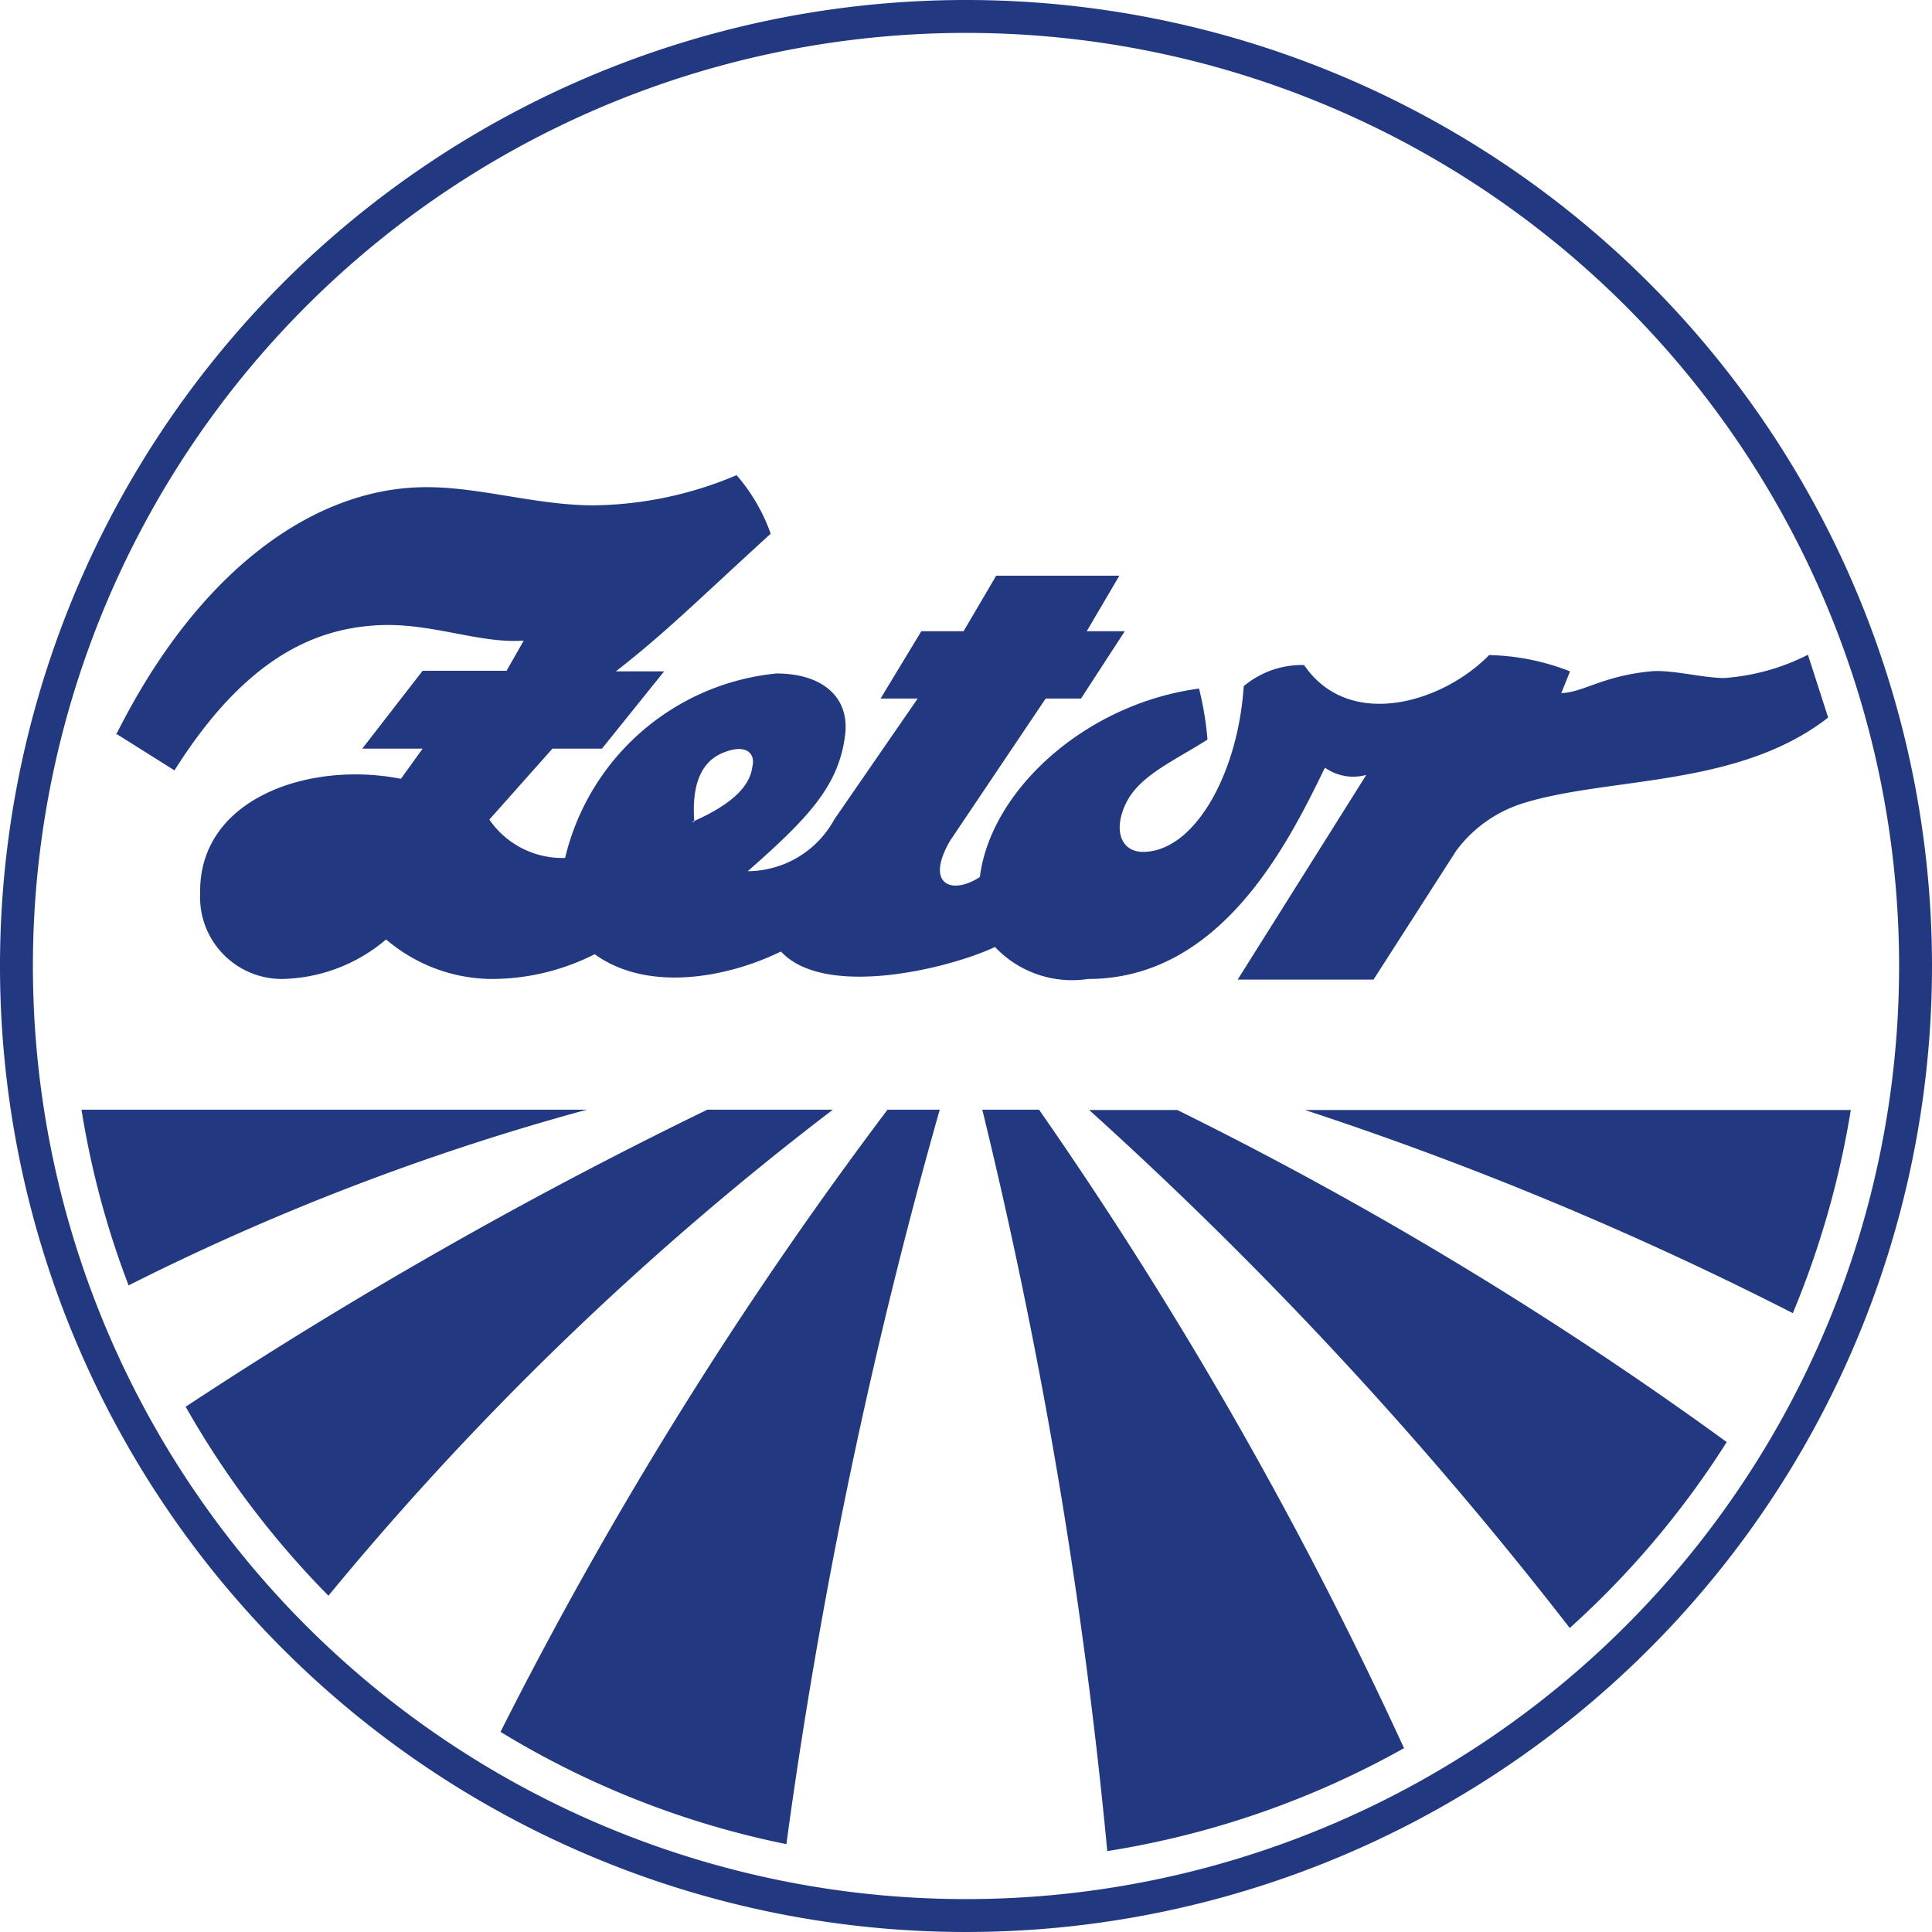 <svg xmlns="http://www.w3.org/2000/svg" viewBox="0 0 64 64"><defs><style>.cls-1{fill:#223982;fill-rule:evenodd;}.cls-2{fill:none;}</style></defs><g id="Layer_2" data-name="Layer 2"><g id="Layer_1-2" data-name="Layer 1"><g id="zetor"><path class="cls-1" d="M32,0A32,32,0,1,0,64,32,32,32,0,0,0,32,0Zm0,62.91A30.91,30.91,0,1,1,62.91,32,30.91,30.91,0,0,1,32,62.91Z"/><path class="cls-1" d="M36.68,61.32a172,172,0,0,0-4.14-24.56h1.88A137.32,137.32,0,0,1,46.51,57.91a29.52,29.52,0,0,1-9.83,3.41ZM4.26,42.58a80.94,80.94,0,0,1,15.18-5.82H2.7a29,29,0,0,0,1.56,5.82ZM16.58,57.37A136.07,136.07,0,0,1,29.4,36.76h1.73a176,176,0,0,0-5.08,24.33,29.36,29.36,0,0,1-9.47-3.72Zm-5.7-4.51A29.87,29.87,0,0,1,6.15,46.6a152.73,152.73,0,0,1,17.28-9.84h4.16a101,101,0,0,0-16.71,16.1ZM52,53.93A132.43,132.43,0,0,0,36.08,36.77H39a125.13,125.13,0,0,1,18.2,11A29.57,29.57,0,0,1,52,53.93ZM59.39,43.5a113.25,113.25,0,0,0-16.16-6.73H61.31a29.89,29.89,0,0,1-1.92,6.73Z"/><path class="cls-1" d="M3.84,24.3l1.94,1.22c2.35-3.73,4.66-4.71,6.78-4.81,1.75-.08,3.34.62,4.79.51l-.57,1H14L12,24.8H14l-.72,1c-3-.6-6.71.63-6.65,3.8a2.71,2.71,0,0,0,2.71,2.83,5.47,5.47,0,0,0,3.45-1.31,5.44,5.44,0,0,0,3.48,1.31,7.57,7.57,0,0,0,3.43-.82c1.76,1.27,4.39.78,6.17-.09,1.45,1.57,5.56.57,7.09-.15a3.51,3.51,0,0,0,3.08,1.06c4.37,0,6.59-4.4,7.85-7a1.62,1.62,0,0,0,1.37.24L41,32.45h4.5l2.74-4.27a4.39,4.39,0,0,1,2.21-1.57c2.86-.89,7.12-.51,10.11-2.84l-.67-2.08a7.26,7.26,0,0,1-2.77.77c-.73,0-1.76-.29-2.45-.22-1.6.16-2.2.69-2.95.72l.29-.72a7.79,7.79,0,0,0-2.68-.54c-1.58,1.61-4.66,2.49-6.13.33a3,3,0,0,0-2,.7c-.19,2.9-1.63,5.48-3.33,5.49-.78,0-1-.79-.54-1.67S38.92,25.19,40,24.5a10.62,10.62,0,0,0-.28-1.69c-3.75.5-6.9,3.36-7.26,6.24-.88.59-1.84.3-1-1.18l3.18-4.73h1.17l1.45-2.23H36l1.08-1.84H33l-1.08,1.84h-1.4l-1.35,2.23h1.23l-2.76,4a3.29,3.29,0,0,1-2.87,1.72c2-1.76,3-2.81,3.22-4.47.18-1.27-.72-2.08-2.27-2.08a8,8,0,0,0-7,6.11,2.93,2.93,0,0,1-2.51-1.27L18.3,24.8h1.64L22,22.24H20.4C22,21,23.1,19.9,25.53,17.68a6,6,0,0,0-1.13-1.94,12.44,12.44,0,0,1-4.74,1c-1.93,0-3.86-.64-5.68-.6-3.49.06-7.34,2.61-10.14,8.21ZM23,27.23c-.08-1.06.13-1.94.92-2.28s1.12,0,1,.46c-.09.72-.83,1.31-2,1.82Z"/><rect class="cls-2" width="64" height="64"/></g></g></g></svg>